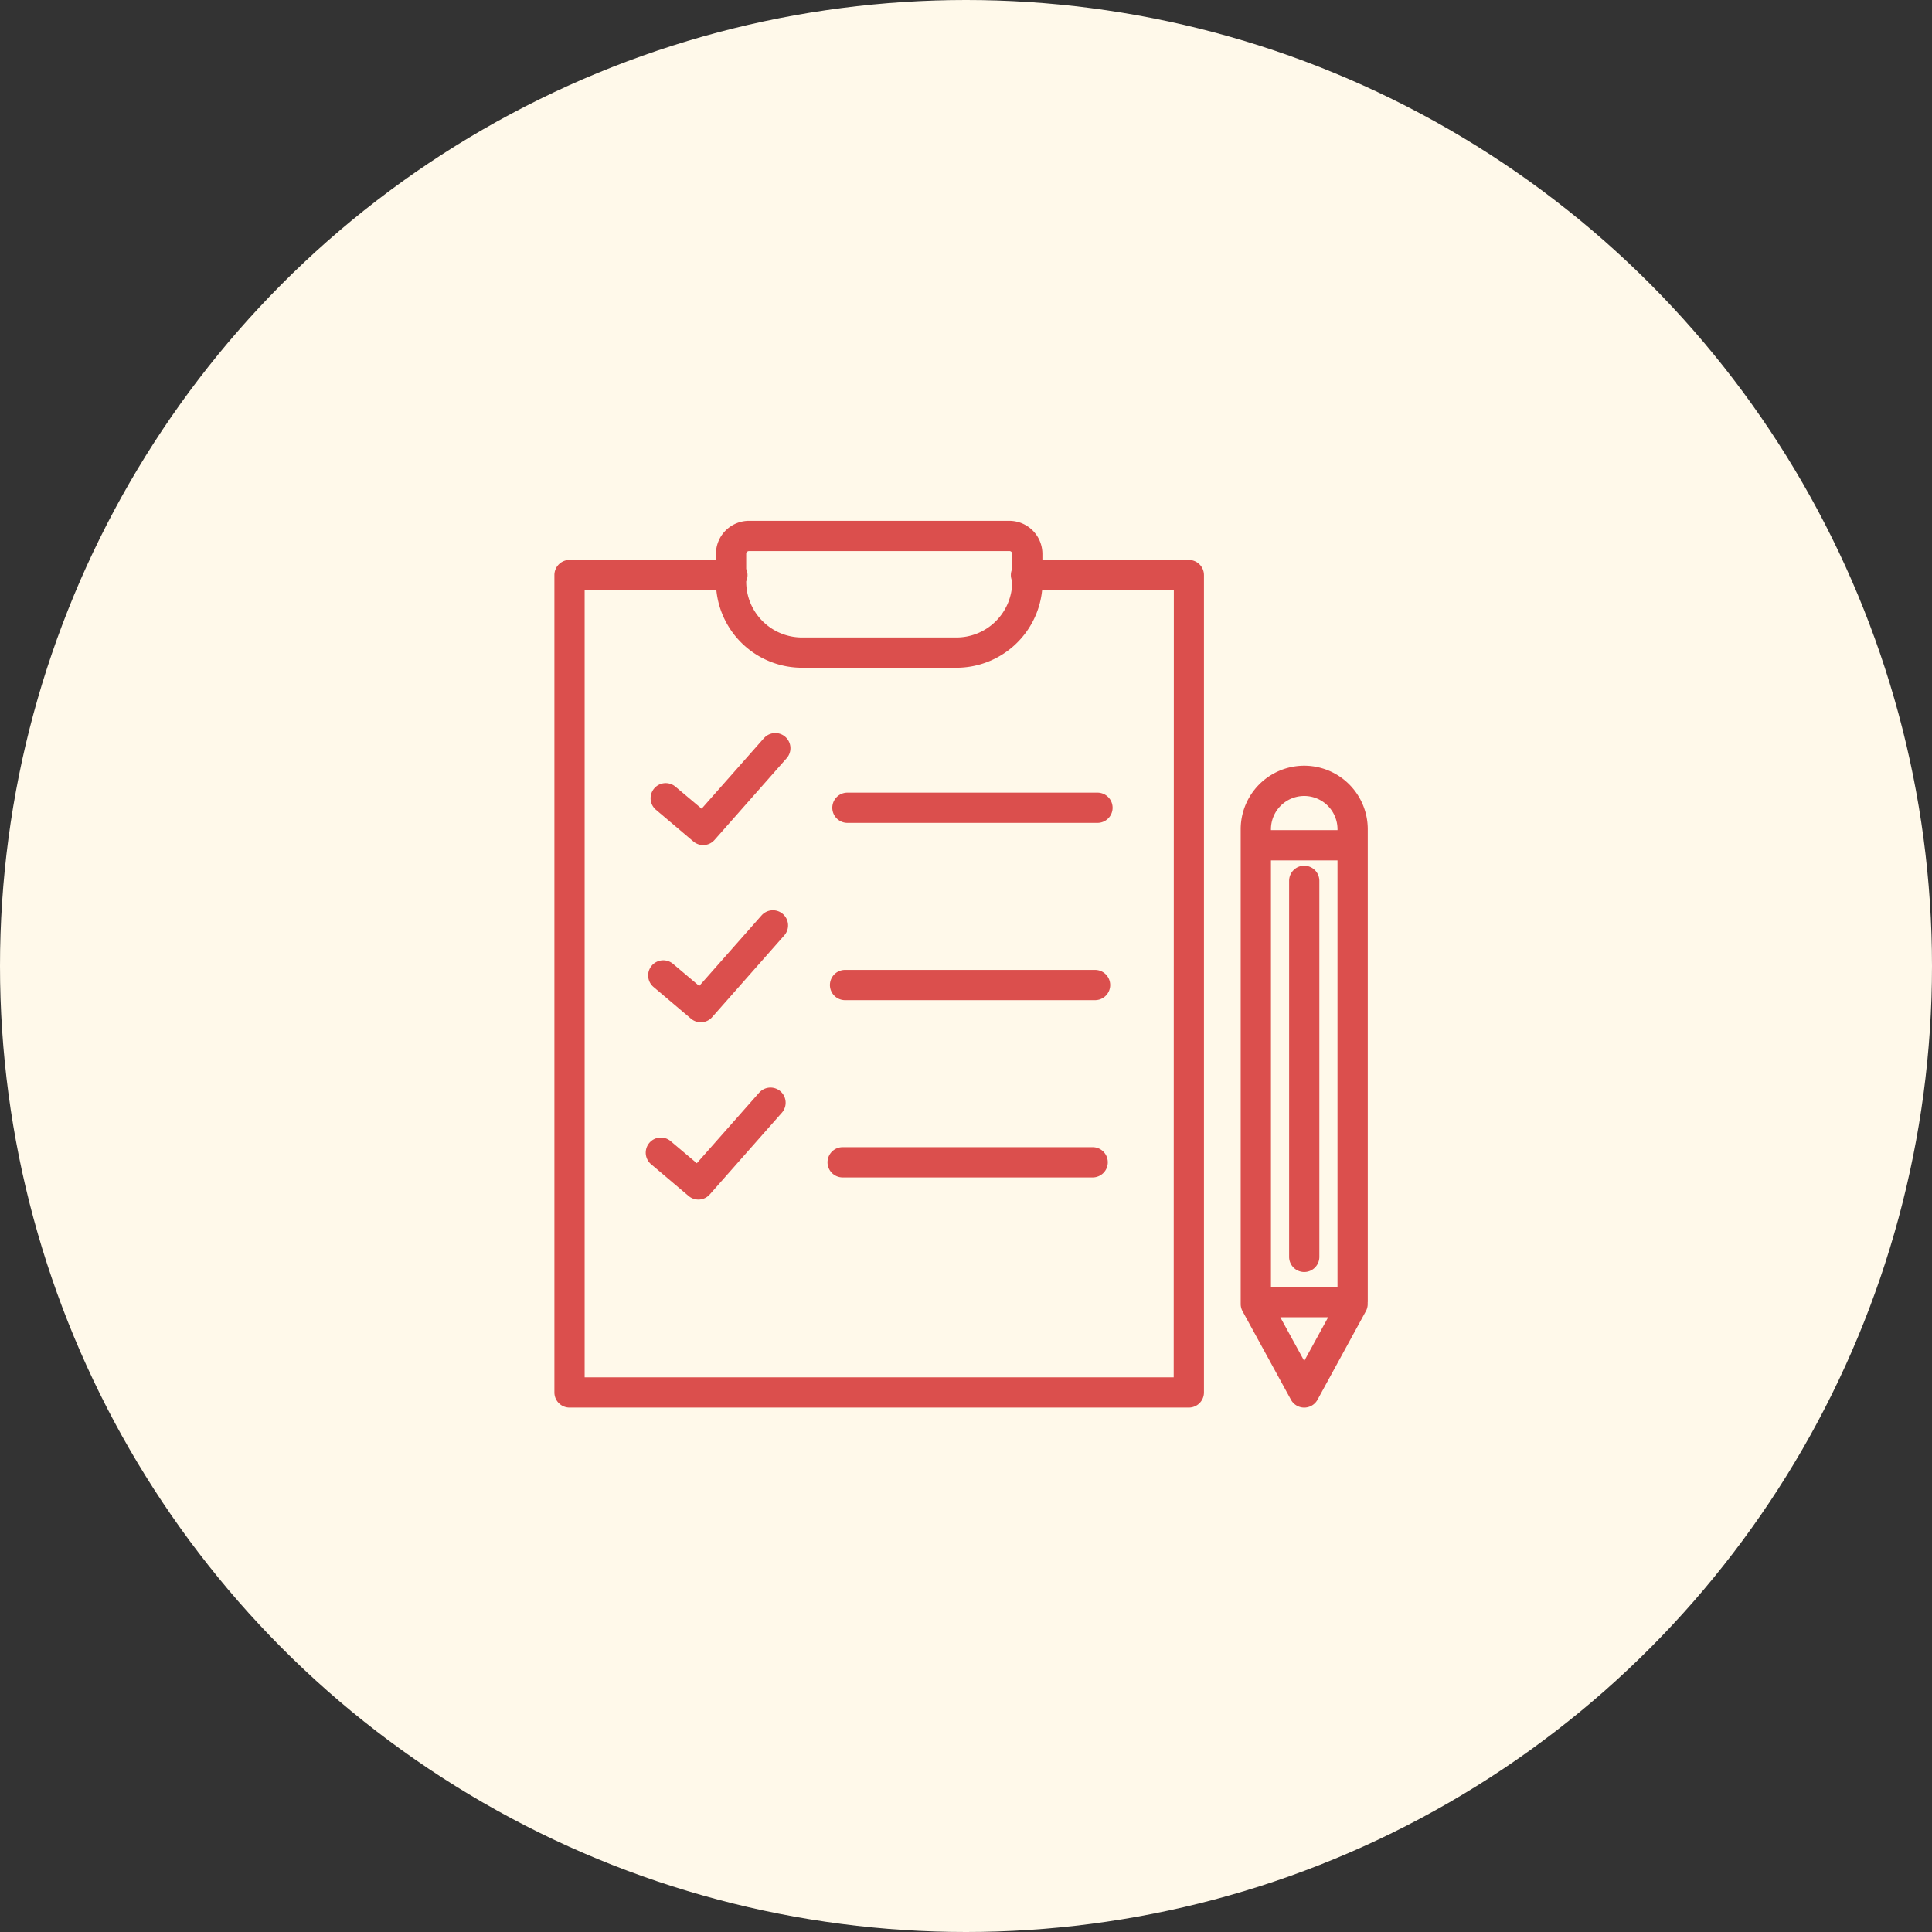 <svg xmlns="http://www.w3.org/2000/svg" xmlns:xlink="http://www.w3.org/1999/xlink" width="115" height="115" viewBox="0 0 115 115">
  <rect x="0" y="0" width="115" height="115" fill="#333333" stroke="none"/>
  <defs>
    <clipPath id="clip-path">
      <rect id="長方形_60254" data-name="長方形 60254" width="48.415" height="52.785" transform="translate(0 0.001)" fill="#db4f4d"/>
    </clipPath>
  </defs>
  <g id="flow-3" transform="translate(-310 -6745)">
    <circle id="楕円形_376" data-name="楕円形 376" cx="57.5" cy="57.5" r="57.5" transform="translate(310 6745)" fill="#fff9ea"/>
    <g id="グループ_17934" data-name="グループ 17934" transform="translate(343 6776)">
      <g id="グループ_17933" data-name="グループ 17933" clip-path="url(#clip-path)">
        <path id="パス_9164" data-name="パス 9164" d="M37.764,2.329H29.048V1.968A1.971,1.971,0,0,0,27.079,0h-15.5A1.971,1.971,0,0,0,9.615,1.968v.361H.9a.9.9,0,0,0-.9.9V51.885a.9.9,0,0,0,.9.9H37.764a.9.9,0,0,0,.9-.9V3.23a.9.9,0,0,0-.9-.9M11.584,1.8h15.5a.167.167,0,0,1,.167.167V2.86a.883.883,0,0,0,0,.739v.027a3.323,3.323,0,0,1-3.319,3.319H14.736a3.323,3.323,0,0,1-3.319-3.319V3.6a.89.89,0,0,0,0-.733V1.968a.167.167,0,0,1,.167-.167M36.863,50.984H1.8V4.13H9.64a5.128,5.128,0,0,0,5.1,4.616h9.191a5.128,5.128,0,0,0,5.1-4.616h7.84Z" fill="#db4f4d"/>
        <path id="パス_9165" data-name="パス 9165" d="M48.415,46.5V18.36a3.782,3.782,0,1,0-7.564,0V46.619a.893.893,0,0,0,.111.432l2.881,5.267a.9.9,0,0,0,1.58,0L48.3,47.051a.893.893,0,0,0,.111-.432V46.5M42.652,20.214h3.961V45.6H42.652Zm1.981-3.834a1.983,1.983,0,0,1,1.981,1.98v.053H42.652V18.36a1.983,1.983,0,0,1,1.981-1.98m0,33.629-1.424-2.6h2.848Z" fill="#db4f4d"/>
        <path id="パス_9166" data-name="パス 9166" d="M44.633,20.531a.9.9,0,0,0-.9.9V43.814a.9.9,0,0,0,1.8,0V21.432a.9.9,0,0,0-.9-.9" fill="#db4f4d"/>
        <path id="パス_9167" data-name="パス 9167" d="M12.474,12.937l-3.71,4.2L7.2,15.822A.9.9,0,0,0,6.042,17.2l2.232,1.889a.9.9,0,0,0,1.257-.092l4.294-4.865a.9.9,0,0,0-1.351-1.192" fill="#db4f4d"/>
        <path id="パス_9168" data-name="パス 9168" d="M17.442,16.181a.9.9,0,0,0,0,1.8H32.326a.9.9,0,1,0,0-1.8Z" fill="#db4f4d"/>
        <path id="パス_9169" data-name="パス 9169" d="M12.331,23.488l-3.71,4.2L7.062,26.373A.9.9,0,0,0,5.9,27.748l2.232,1.889a.9.9,0,0,0,1.257-.092l4.294-4.865a.9.9,0,0,0-1.351-1.192" fill="#db4f4d"/>
        <path id="パス_9170" data-name="パス 9170" d="M32.183,26.733H17.3a.9.9,0,1,0,0,1.8H32.183a.9.9,0,1,0,0-1.8" fill="#db4f4d"/>
        <path id="パス_9171" data-name="パス 9171" d="M12.188,34.04l-3.71,4.2L6.919,36.925A.9.9,0,1,0,5.756,38.3l2.232,1.889A.9.9,0,0,0,9.245,40.1l4.294-4.866a.9.9,0,0,0-1.351-1.192" fill="#db4f4d"/>
        <path id="パス_9172" data-name="パス 9172" d="M32.04,37.285H17.157a.9.9,0,1,0,0,1.8H32.04a.9.9,0,1,0,0-1.8" fill="#db4f4d"/>
      </g>
    </g>
  </g>
</svg>
